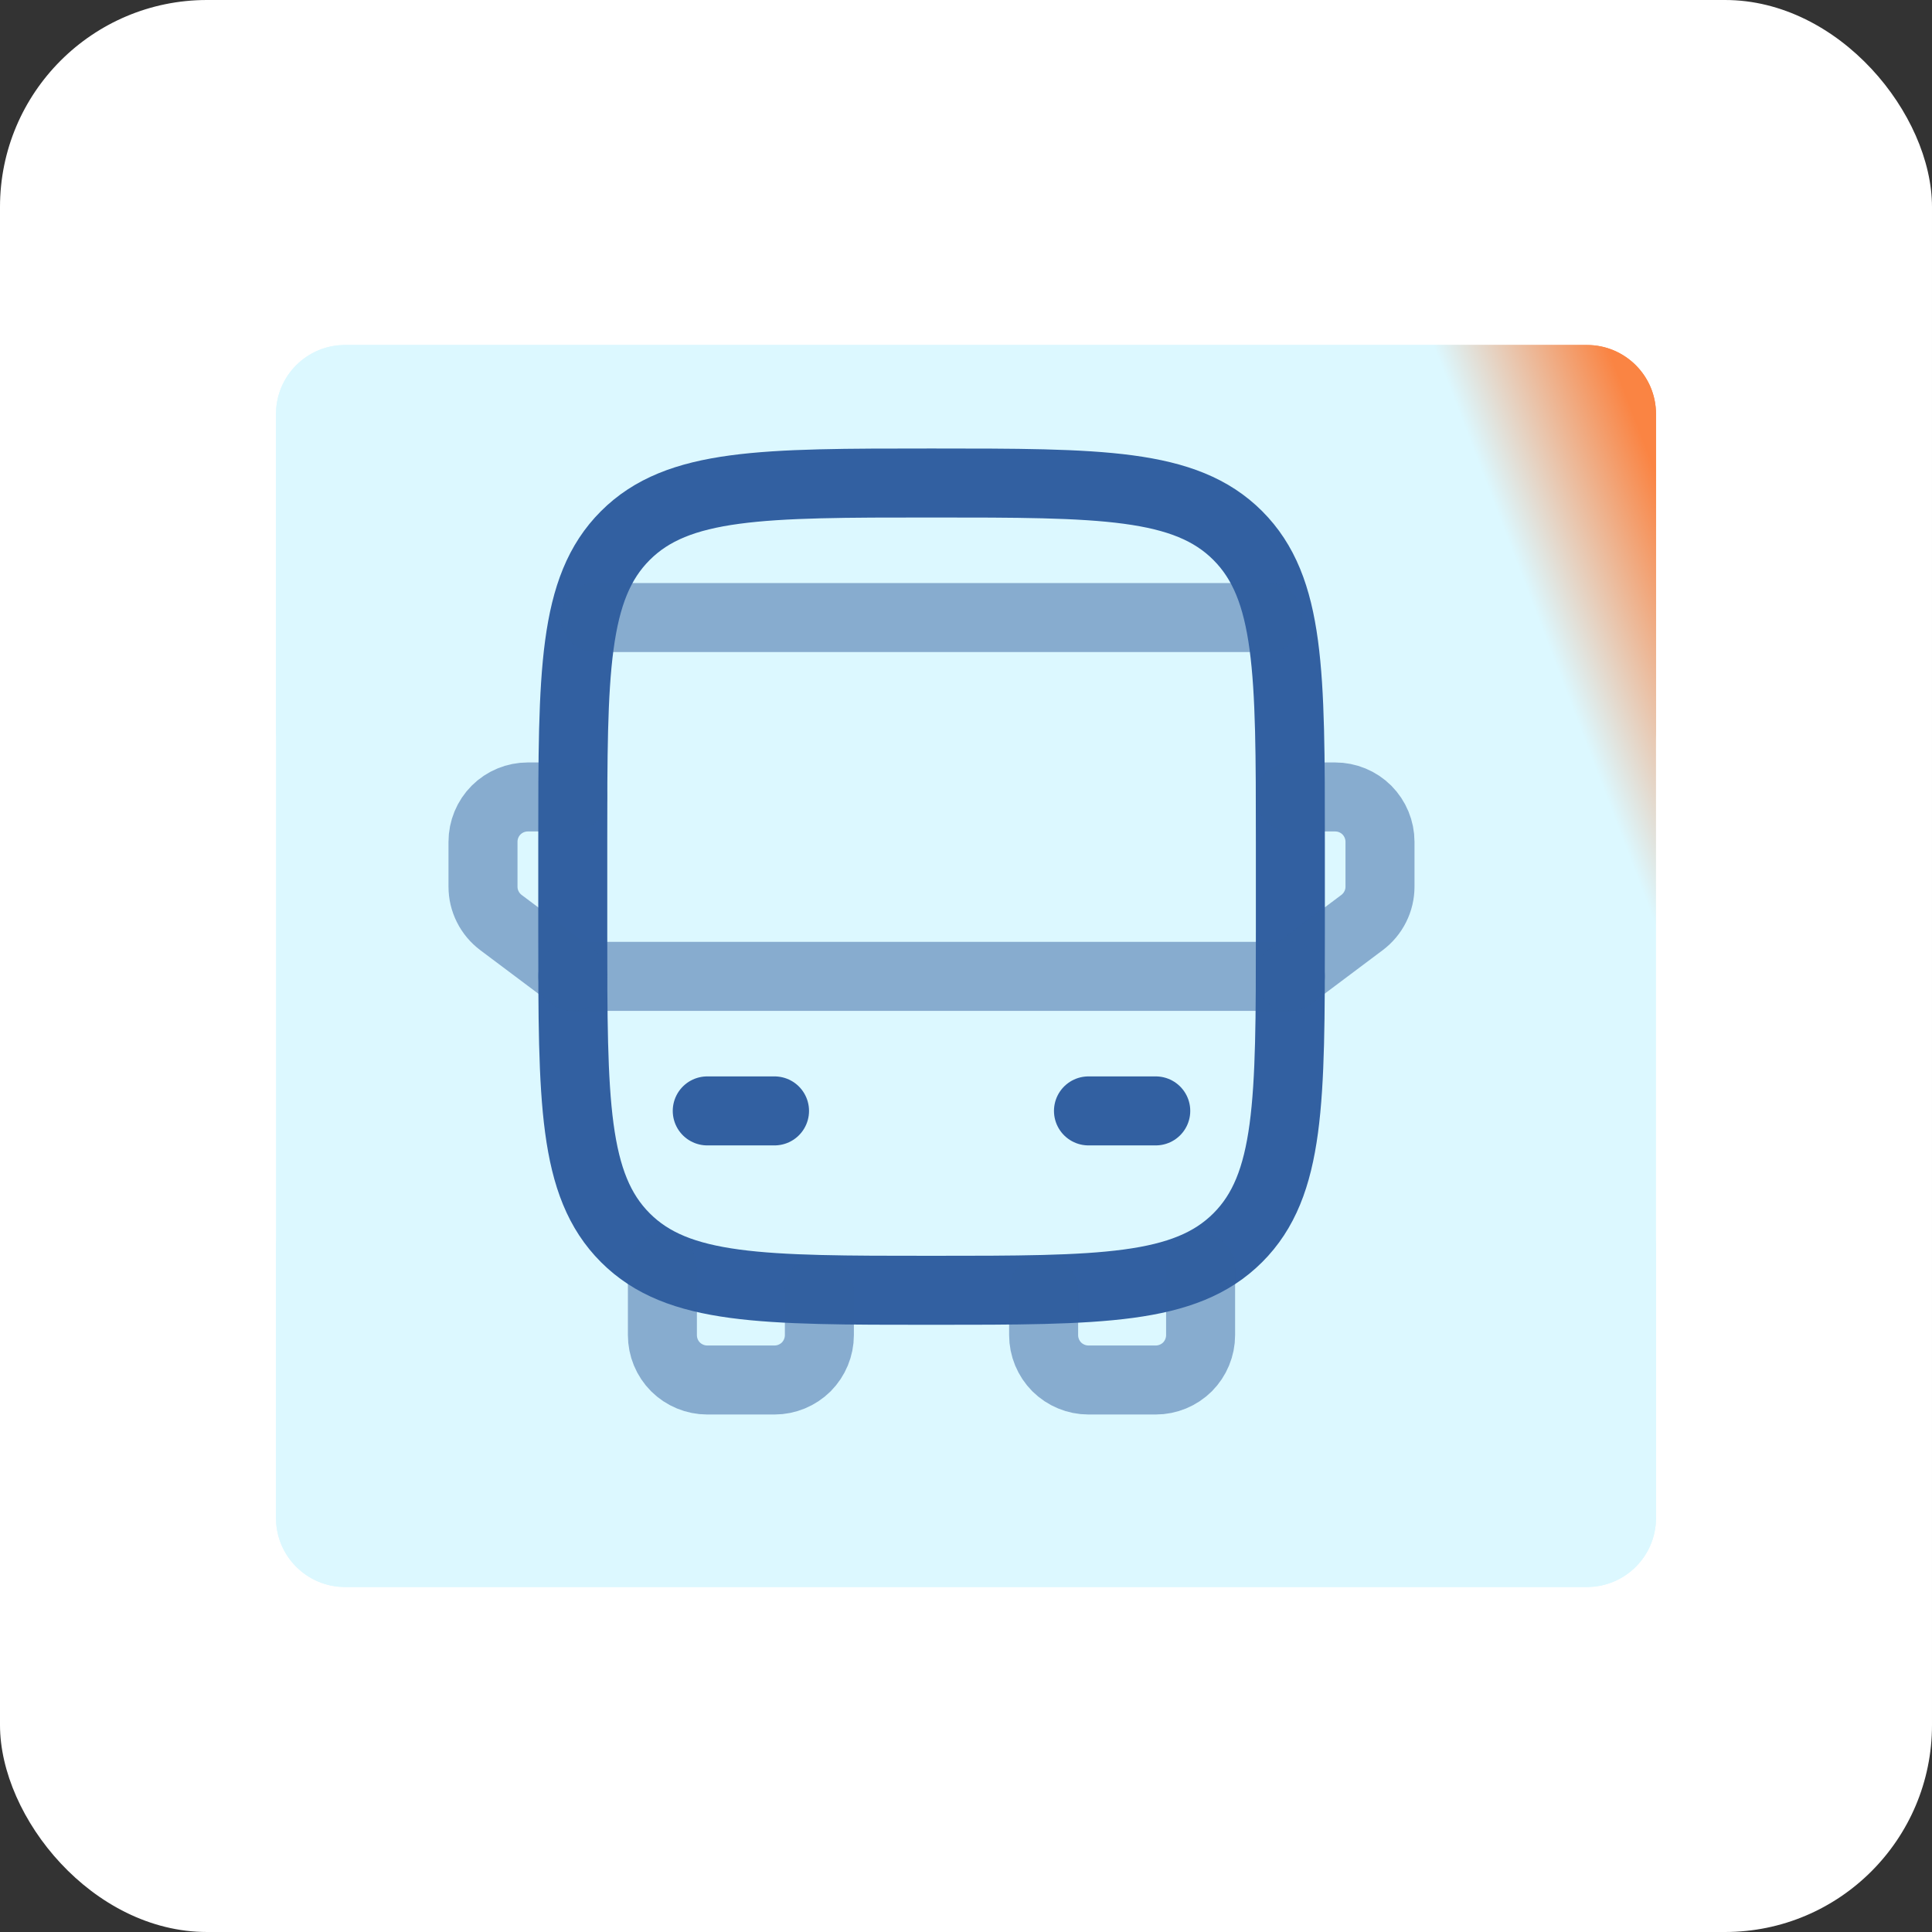 <svg width="28" height="28" viewBox="0 0 28 28" fill="none" xmlns="http://www.w3.org/2000/svg">
<rect x="0" y="0" width="28" height="28" fill="#333333" stroke="none"/>
<rect width="28" height="28" rx="3" fill="white"/>
<path d="M5 23H23C23.552 23 24 22.552 24 22V18.067C24 17.771 23.863 17.493 23.652 17.285C21.461 15.13 22.629 12.589 23.721 11.304C23.892 11.102 24 10.851 24 10.587V6C24 5.448 23.552 5 23 5H5C4.448 5 4 5.448 4 6V10.587C4 10.851 4.108 11.104 4.285 11.301C6.519 13.803 5.424 16.141 4.34 17.28C4.136 17.494 4 17.771 4 18.067V22C4 22.552 4.448 23 5 23Z" fill="url(#paint0_linear_5212_2562)"/>
<mask id="path-3-inside-1_5212_2562" fill="white">
<ellipse cx="15.714" cy="16.439" rx="1.286" ry="1.596" transform="rotate(-180 15.714 16.439)"/>
</mask>
<path d="M16.429 16.439C16.429 16.424 16.435 16.476 16.363 16.565C16.287 16.659 16.07 16.843 15.714 16.843V12.843C13.518 12.843 12.429 14.879 12.429 16.439H16.429ZM15.714 16.843C15.359 16.843 15.141 16.659 15.066 16.565C14.994 16.476 15 16.424 15 16.439H19C19 14.879 17.911 12.843 15.714 12.843V16.843ZM15 16.439C15 16.454 14.994 16.403 15.066 16.313C15.141 16.22 15.359 16.035 15.714 16.035V20.035C17.911 20.035 19 18 19 16.439H15ZM15.714 16.035C16.07 16.035 16.287 16.22 16.363 16.313C16.435 16.403 16.429 16.454 16.429 16.439H12.429C12.429 18 13.518 20.035 15.714 20.035V16.035Z" fill="#3260A1" mask="url(#path-3-inside-1_5212_2562)"/>
<mask id="path-5-inside-2_5212_2562" fill="white">
<ellipse cx="12.285" cy="11.118" rx="1.286" ry="1.596" transform="rotate(-180 12.285 11.118)"/>
</mask>
<path d="M12.999 11.118C12.999 11.104 13.005 11.155 12.933 11.245C12.857 11.338 12.64 11.522 12.285 11.522V7.522C10.088 7.522 8.999 9.558 8.999 11.118H12.999ZM12.285 11.522C11.929 11.522 11.712 11.338 11.636 11.245C11.564 11.155 11.57 11.104 11.57 11.118H15.57C15.57 9.558 14.481 7.522 12.285 7.522V11.522ZM11.57 11.118C11.57 11.133 11.564 11.082 11.636 10.992C11.712 10.899 11.929 10.714 12.285 10.714V14.714C14.481 14.714 15.57 12.679 15.57 11.118H11.57ZM12.285 10.714C12.64 10.714 12.857 10.899 12.933 10.992C13.005 11.082 12.999 11.133 12.999 11.118H8.999C8.999 12.679 10.088 14.714 12.285 14.714V10.714Z" fill="#3260A1" mask="url(#path-5-inside-2_5212_2562)"/>
<line y1="-0.75" x2="8.198" y2="-0.75" transform="matrix(0.627 -0.779 0.627 0.779 11.855 16.971)" stroke="#3260A1" stroke-width="1.5"/>
<path d="M5 23H23C23.552 23 24 22.552 24 22V17.6V11V6C24 5.448 23.552 5 23 5H5C4.448 5 4 5.448 4 6V11V17.6V22C4 22.552 4.448 23 5 23Z" fill="url(#paint1_linear_5212_2562)"/>
<path d="M8.301 12.2C8.301 9.749 8.301 8.523 9.063 7.762C9.824 7.001 11.05 7 13.501 7C15.952 7 17.178 7 17.939 7.762C18.7 8.524 18.701 9.749 18.701 12.2V13.5C18.701 15.951 18.701 17.177 17.939 17.938C17.177 18.699 15.952 18.7 13.501 18.7C11.05 18.7 9.824 18.7 9.063 17.938C8.301 17.176 8.301 15.951 8.301 13.5V12.2Z" stroke="#3260A1"/>
<path opacity="0.5" d="M8.301 14.15H18.701" stroke="#3260A1" stroke-linecap="round" stroke-linejoin="round"/>
<path d="M15.775 16.1H16.75M10.25 16.1H11.225" stroke="#3260A1" stroke-linecap="round" stroke-linejoin="round"/>
<path opacity="0.5" d="M9.6 18.375V19.35C9.6 19.522 9.668 19.688 9.79 19.81C9.912 19.931 10.078 20 10.25 20H11.225C11.397 20 11.563 19.931 11.685 19.81C11.806 19.688 11.875 19.522 11.875 19.35V18.7M17.4 18.375V19.35C17.4 19.522 17.331 19.688 17.21 19.81C17.088 19.931 16.922 20 16.75 20H15.775C15.603 20 15.437 19.931 15.315 19.81C15.194 19.688 15.125 19.522 15.125 19.35V18.7M18.7 11.55H19.35C19.522 11.55 19.688 11.618 19.81 11.74C19.931 11.862 20 12.028 20 12.2V12.85C20 12.951 19.977 13.05 19.931 13.141C19.886 13.231 19.821 13.309 19.74 13.37L18.7 14.15M8.3 11.55H7.65C7.478 11.55 7.312 11.618 7.19 11.74C7.068 11.862 7 12.028 7 12.2V12.85C7 12.951 7.023 13.05 7.069 13.141C7.114 13.231 7.179 13.309 7.26 13.37L8.3 14.15" stroke="#3260A1" stroke-linecap="round" stroke-linejoin="round"/>
<path opacity="0.5" d="M18.375 8.95H8.625" stroke="#3260A1" stroke-linecap="round"/>
<defs>
<linearGradient id="paint0_linear_5212_2562" x1="4" y1="22.379" x2="26.625" y2="13.716" gradientUnits="userSpaceOnUse">
<stop offset="0.903" stop-color="#DCF8FF"/>
<stop offset="1" stop-color="#FA8443"/>
</linearGradient>
<linearGradient id="paint1_linear_5212_2562" x1="4" y1="22.379" x2="26.625" y2="13.716" gradientUnits="userSpaceOnUse">
<stop offset="0.903" stop-color="#DCF8FF"/>
<stop offset="1" stop-color="#FA8443"/>
</linearGradient>
</defs>
</svg>
